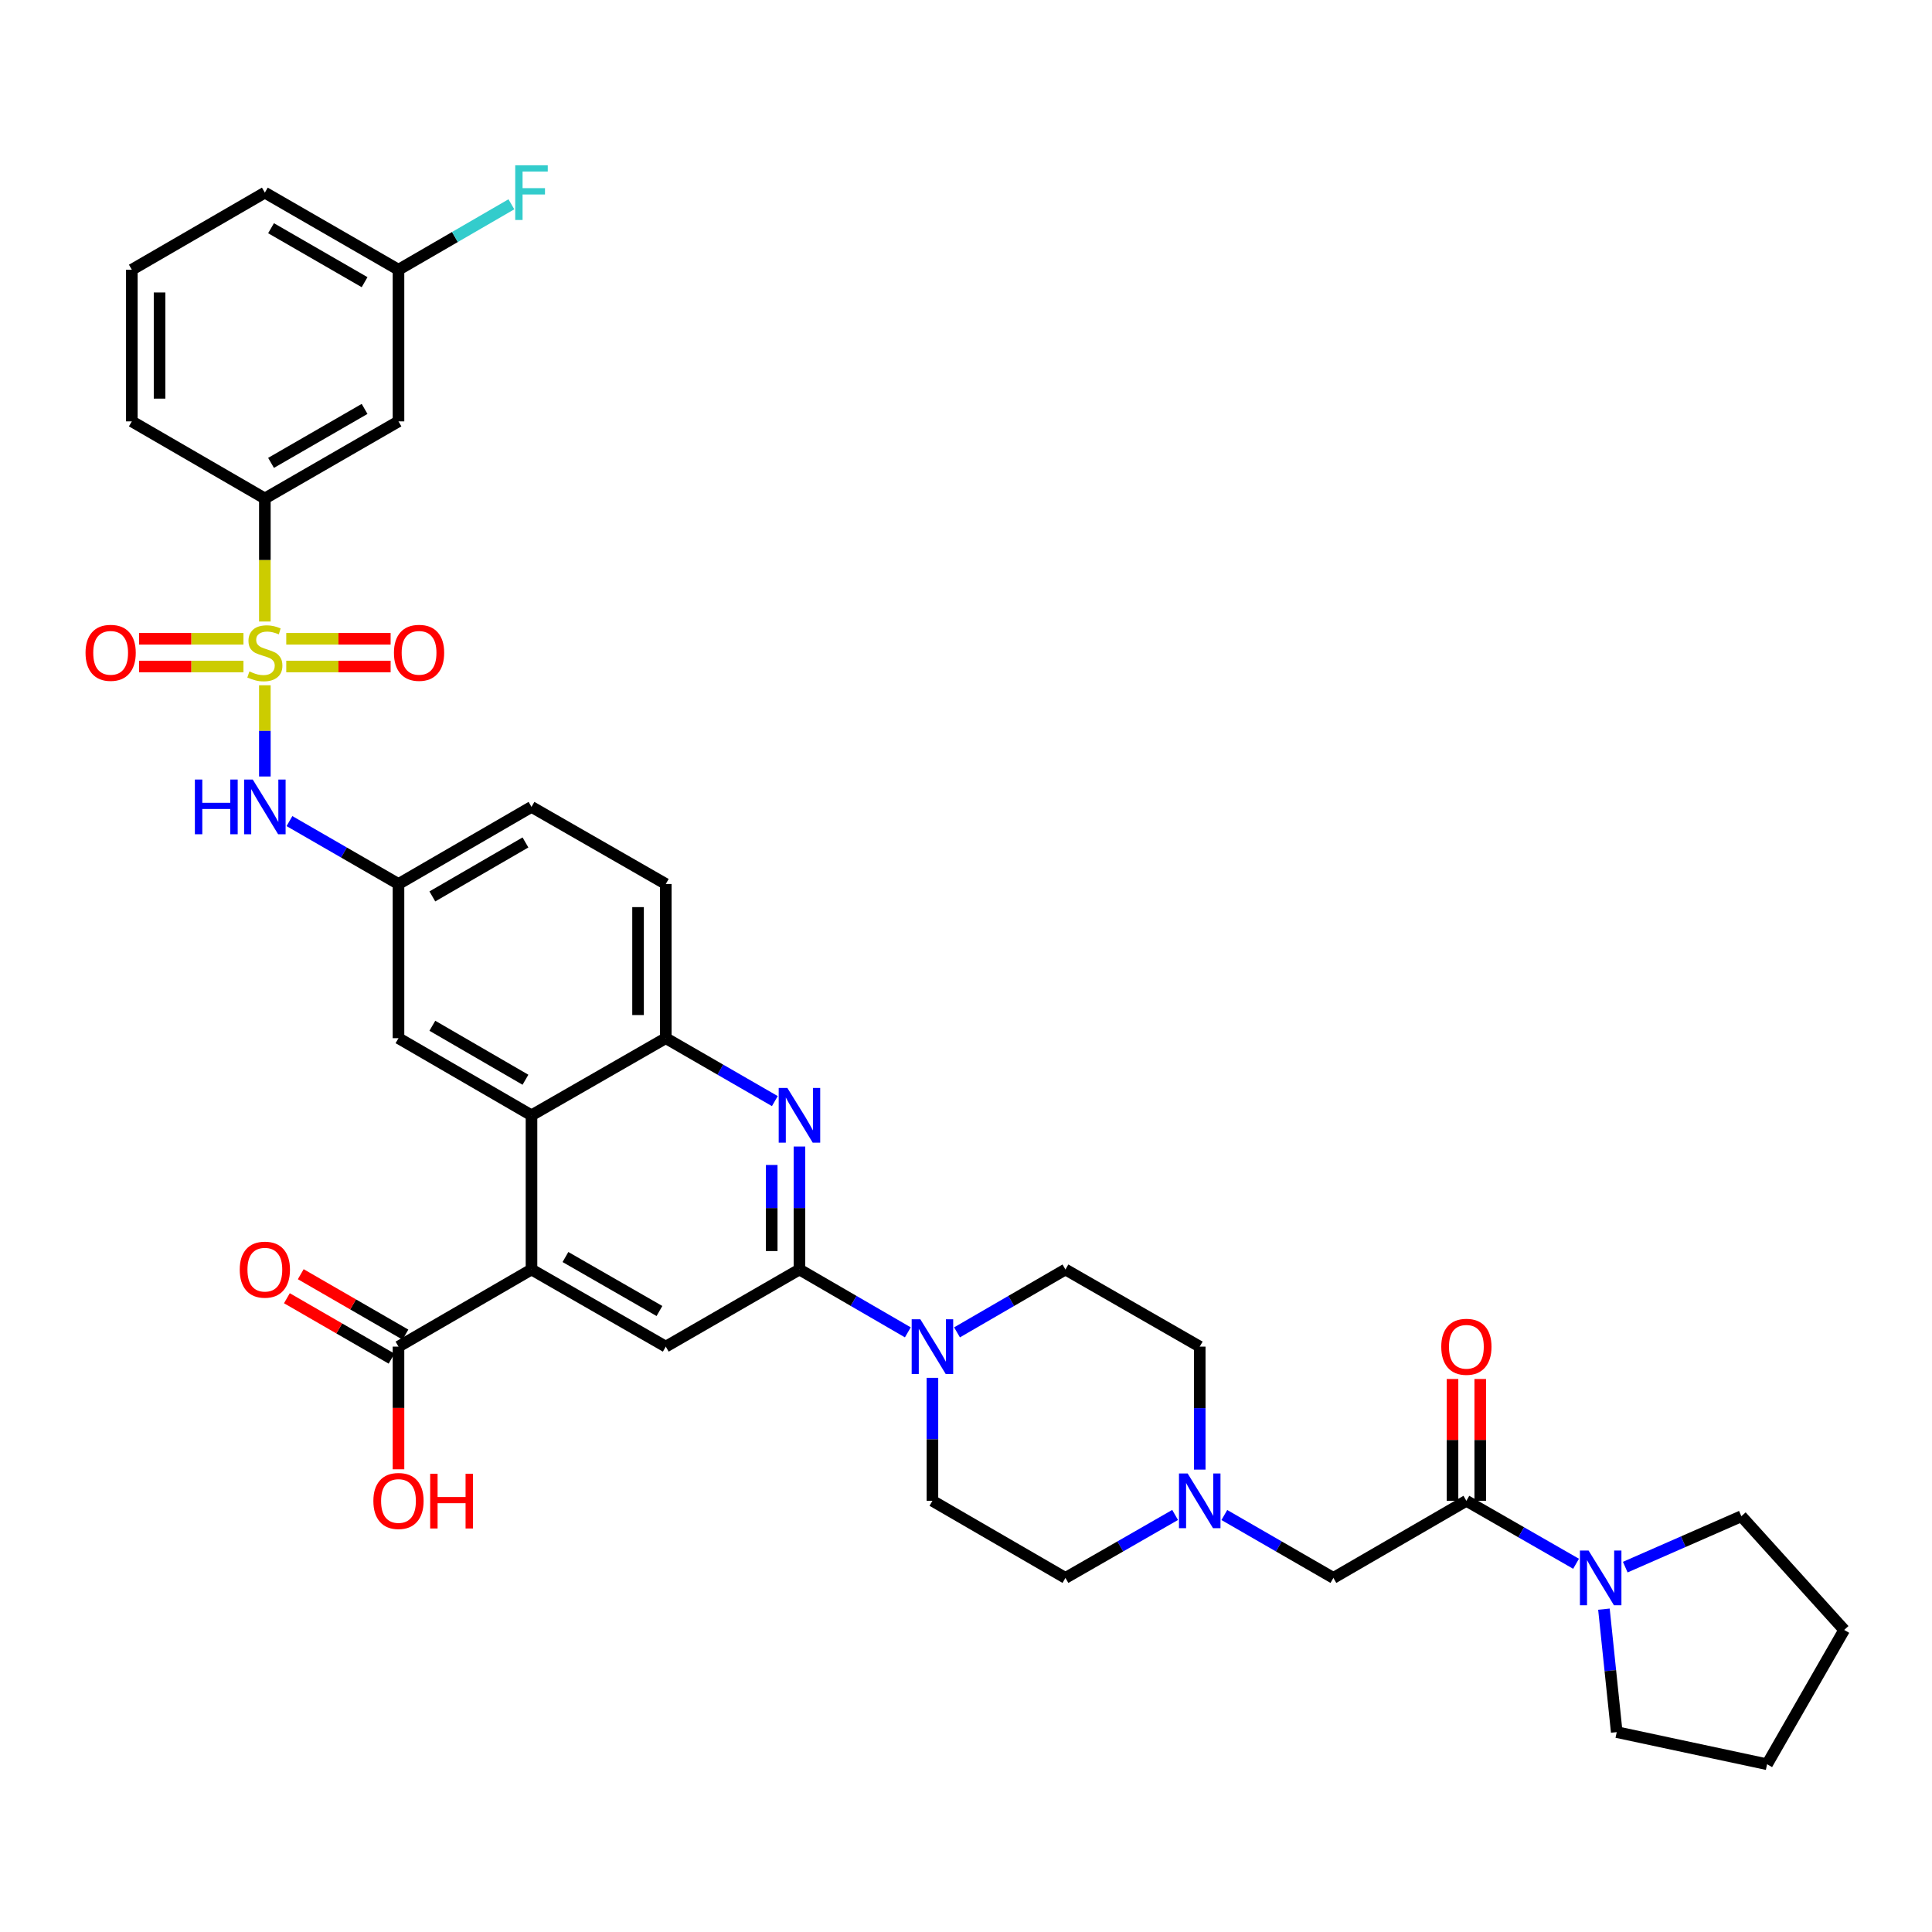 <?xml version='1.0' encoding='iso-8859-1'?>
<svg version='1.1' baseProfile='full'
              xmlns='http://www.w3.org/2000/svg'
                      xmlns:rdkit='http://www.rdkit.org/xml'
                      xmlns:xlink='http://www.w3.org/1999/xlink'
                  xml:space='preserve'
width='1000px' height='1000px' viewBox='0 0 1000 1000'>
<!-- END OF HEADER -->
<rect style='opacity:1.0;fill:#FFFFFF;stroke:none' width='1000' height='1000' x='0' y='0'> </rect>
<path class='bond-7' d='M 137.088,354.69 L 137.088,378.302' style='fill:none;fill-rule:evenodd;stroke:#CCCC00;stroke-width:6px;stroke-linecap:butt;stroke-linejoin:miter;stroke-opacity:1' />
<path class='bond-7' d='M 137.088,378.302 L 137.088,401.913' style='fill:none;fill-rule:evenodd;stroke:#0000FF;stroke-width:6px;stroke-linecap:butt;stroke-linejoin:miter;stroke-opacity:1' />
<path class='bond-10' d='M 137.088,321.699 L 137.088,289.853' style='fill:none;fill-rule:evenodd;stroke:#CCCC00;stroke-width:6px;stroke-linecap:butt;stroke-linejoin:miter;stroke-opacity:1' />
<path class='bond-10' d='M 137.088,289.853 L 137.088,258.006' style='fill:none;fill-rule:evenodd;stroke:#000000;stroke-width:6px;stroke-linecap:butt;stroke-linejoin:miter;stroke-opacity:1' />
<path class='bond-13' d='M 126.012,330.637 L 99.001,330.637' style='fill:none;fill-rule:evenodd;stroke:#CCCC00;stroke-width:6px;stroke-linecap:butt;stroke-linejoin:miter;stroke-opacity:1' />
<path class='bond-13' d='M 99.001,330.637 L 71.989,330.637' style='fill:none;fill-rule:evenodd;stroke:#FF0000;stroke-width:6px;stroke-linecap:butt;stroke-linejoin:miter;stroke-opacity:1' />
<path class='bond-13' d='M 126.012,344.992 L 99.001,344.992' style='fill:none;fill-rule:evenodd;stroke:#CCCC00;stroke-width:6px;stroke-linecap:butt;stroke-linejoin:miter;stroke-opacity:1' />
<path class='bond-13' d='M 99.001,344.992 L 71.989,344.992' style='fill:none;fill-rule:evenodd;stroke:#FF0000;stroke-width:6px;stroke-linecap:butt;stroke-linejoin:miter;stroke-opacity:1' />
<path class='bond-14' d='M 148.163,344.992 L 175.174,344.992' style='fill:none;fill-rule:evenodd;stroke:#CCCC00;stroke-width:6px;stroke-linecap:butt;stroke-linejoin:miter;stroke-opacity:1' />
<path class='bond-14' d='M 175.174,344.992 L 202.186,344.992' style='fill:none;fill-rule:evenodd;stroke:#FF0000;stroke-width:6px;stroke-linecap:butt;stroke-linejoin:miter;stroke-opacity:1' />
<path class='bond-14' d='M 148.163,330.637 L 175.174,330.637' style='fill:none;fill-rule:evenodd;stroke:#CCCC00;stroke-width:6px;stroke-linecap:butt;stroke-linejoin:miter;stroke-opacity:1' />
<path class='bond-14' d='M 175.174,330.637 L 202.186,330.637' style='fill:none;fill-rule:evenodd;stroke:#FF0000;stroke-width:6px;stroke-linecap:butt;stroke-linejoin:miter;stroke-opacity:1' />
<path class='bond-0' d='M 413.795,657.09 L 413.795,625.263' style='fill:none;fill-rule:evenodd;stroke:#000000;stroke-width:6px;stroke-linecap:butt;stroke-linejoin:miter;stroke-opacity:1' />
<path class='bond-0' d='M 413.795,625.263 L 413.795,593.436' style='fill:none;fill-rule:evenodd;stroke:#0000FF;stroke-width:6px;stroke-linecap:butt;stroke-linejoin:miter;stroke-opacity:1' />
<path class='bond-0' d='M 399.441,647.541 L 399.441,625.263' style='fill:none;fill-rule:evenodd;stroke:#000000;stroke-width:6px;stroke-linecap:butt;stroke-linejoin:miter;stroke-opacity:1' />
<path class='bond-0' d='M 399.441,625.263 L 399.441,602.984' style='fill:none;fill-rule:evenodd;stroke:#0000FF;stroke-width:6px;stroke-linecap:butt;stroke-linejoin:miter;stroke-opacity:1' />
<path class='bond-4' d='M 413.795,657.09 L 441.844,673.358' style='fill:none;fill-rule:evenodd;stroke:#000000;stroke-width:6px;stroke-linecap:butt;stroke-linejoin:miter;stroke-opacity:1' />
<path class='bond-4' d='M 441.844,673.358 L 469.893,689.627' style='fill:none;fill-rule:evenodd;stroke:#0000FF;stroke-width:6px;stroke-linecap:butt;stroke-linejoin:miter;stroke-opacity:1' />
<path class='bond-39' d='M 413.795,657.09 L 344.608,697.01' style='fill:none;fill-rule:evenodd;stroke:#000000;stroke-width:6px;stroke-linecap:butt;stroke-linejoin:miter;stroke-opacity:1' />
<path class='bond-1' d='M 401.058,569.932 L 372.833,553.646' style='fill:none;fill-rule:evenodd;stroke:#0000FF;stroke-width:6px;stroke-linecap:butt;stroke-linejoin:miter;stroke-opacity:1' />
<path class='bond-1' d='M 372.833,553.646 L 344.608,537.36' style='fill:none;fill-rule:evenodd;stroke:#000000;stroke-width:6px;stroke-linecap:butt;stroke-linejoin:miter;stroke-opacity:1' />
<path class='bond-2' d='M 275.102,657.09 L 275.102,577.281' style='fill:none;fill-rule:evenodd;stroke:#000000;stroke-width:6px;stroke-linecap:butt;stroke-linejoin:miter;stroke-opacity:1' />
<path class='bond-6' d='M 275.102,657.09 L 344.608,697.01' style='fill:none;fill-rule:evenodd;stroke:#000000;stroke-width:6px;stroke-linecap:butt;stroke-linejoin:miter;stroke-opacity:1' />
<path class='bond-6' d='M 292.677,650.63 L 341.331,678.575' style='fill:none;fill-rule:evenodd;stroke:#000000;stroke-width:6px;stroke-linecap:butt;stroke-linejoin:miter;stroke-opacity:1' />
<path class='bond-11' d='M 275.102,657.09 L 206.258,697.01' style='fill:none;fill-rule:evenodd;stroke:#000000;stroke-width:6px;stroke-linecap:butt;stroke-linejoin:miter;stroke-opacity:1' />
<path class='bond-3' d='M 275.102,577.281 L 206.258,537.36' style='fill:none;fill-rule:evenodd;stroke:#000000;stroke-width:6px;stroke-linecap:butt;stroke-linejoin:miter;stroke-opacity:1' />
<path class='bond-3' d='M 271.976,558.875 L 223.785,530.931' style='fill:none;fill-rule:evenodd;stroke:#000000;stroke-width:6px;stroke-linecap:butt;stroke-linejoin:miter;stroke-opacity:1' />
<path class='bond-38' d='M 275.102,577.281 L 344.608,537.36' style='fill:none;fill-rule:evenodd;stroke:#000000;stroke-width:6px;stroke-linecap:butt;stroke-linejoin:miter;stroke-opacity:1' />
<path class='bond-20' d='M 495.352,689.629 L 523.413,673.359' style='fill:none;fill-rule:evenodd;stroke:#0000FF;stroke-width:6px;stroke-linecap:butt;stroke-linejoin:miter;stroke-opacity:1' />
<path class='bond-20' d='M 523.413,673.359 L 551.474,657.09' style='fill:none;fill-rule:evenodd;stroke:#000000;stroke-width:6px;stroke-linecap:butt;stroke-linejoin:miter;stroke-opacity:1' />
<path class='bond-21' d='M 482.623,713.165 L 482.623,744.992' style='fill:none;fill-rule:evenodd;stroke:#0000FF;stroke-width:6px;stroke-linecap:butt;stroke-linejoin:miter;stroke-opacity:1' />
<path class='bond-21' d='M 482.623,744.992 L 482.623,776.819' style='fill:none;fill-rule:evenodd;stroke:#000000;stroke-width:6px;stroke-linecap:butt;stroke-linejoin:miter;stroke-opacity:1' />
<path class='bond-5' d='M 758.995,776.819 L 690.159,816.723' style='fill:none;fill-rule:evenodd;stroke:#000000;stroke-width:6px;stroke-linecap:butt;stroke-linejoin:miter;stroke-opacity:1' />
<path class='bond-9' d='M 758.995,776.819 L 787.38,793.113' style='fill:none;fill-rule:evenodd;stroke:#000000;stroke-width:6px;stroke-linecap:butt;stroke-linejoin:miter;stroke-opacity:1' />
<path class='bond-9' d='M 787.38,793.113 L 815.765,809.407' style='fill:none;fill-rule:evenodd;stroke:#0000FF;stroke-width:6px;stroke-linecap:butt;stroke-linejoin:miter;stroke-opacity:1' />
<path class='bond-19' d='M 766.172,776.819 L 766.172,745.292' style='fill:none;fill-rule:evenodd;stroke:#000000;stroke-width:6px;stroke-linecap:butt;stroke-linejoin:miter;stroke-opacity:1' />
<path class='bond-19' d='M 766.172,745.292 L 766.172,713.765' style='fill:none;fill-rule:evenodd;stroke:#FF0000;stroke-width:6px;stroke-linecap:butt;stroke-linejoin:miter;stroke-opacity:1' />
<path class='bond-19' d='M 751.818,776.819 L 751.818,745.292' style='fill:none;fill-rule:evenodd;stroke:#000000;stroke-width:6px;stroke-linecap:butt;stroke-linejoin:miter;stroke-opacity:1' />
<path class='bond-19' d='M 751.818,745.292 L 751.818,713.765' style='fill:none;fill-rule:evenodd;stroke:#FF0000;stroke-width:6px;stroke-linecap:butt;stroke-linejoin:miter;stroke-opacity:1' />
<path class='bond-18' d='M 149.824,424.995 L 178.041,441.273' style='fill:none;fill-rule:evenodd;stroke:#0000FF;stroke-width:6px;stroke-linecap:butt;stroke-linejoin:miter;stroke-opacity:1' />
<path class='bond-18' d='M 178.041,441.273 L 206.258,457.552' style='fill:none;fill-rule:evenodd;stroke:#000000;stroke-width:6px;stroke-linecap:butt;stroke-linejoin:miter;stroke-opacity:1' />
<path class='bond-8' d='M 344.608,537.36 L 344.608,457.552' style='fill:none;fill-rule:evenodd;stroke:#000000;stroke-width:6px;stroke-linecap:butt;stroke-linejoin:miter;stroke-opacity:1' />
<path class='bond-8' d='M 330.254,525.389 L 330.254,469.523' style='fill:none;fill-rule:evenodd;stroke:#000000;stroke-width:6px;stroke-linecap:butt;stroke-linejoin:miter;stroke-opacity:1' />
<path class='bond-30' d='M 841.236,811.143 L 871.28,797.972' style='fill:none;fill-rule:evenodd;stroke:#0000FF;stroke-width:6px;stroke-linecap:butt;stroke-linejoin:miter;stroke-opacity:1' />
<path class='bond-30' d='M 871.28,797.972 L 901.324,784.801' style='fill:none;fill-rule:evenodd;stroke:#000000;stroke-width:6px;stroke-linecap:butt;stroke-linejoin:miter;stroke-opacity:1' />
<path class='bond-31' d='M 830.191,832.889 L 833.505,864.715' style='fill:none;fill-rule:evenodd;stroke:#0000FF;stroke-width:6px;stroke-linecap:butt;stroke-linejoin:miter;stroke-opacity:1' />
<path class='bond-31' d='M 833.505,864.715 L 836.818,896.54' style='fill:none;fill-rule:evenodd;stroke:#000000;stroke-width:6px;stroke-linecap:butt;stroke-linejoin:miter;stroke-opacity:1' />
<path class='bond-16' d='M 137.088,258.006 L 206.258,218.101' style='fill:none;fill-rule:evenodd;stroke:#000000;stroke-width:6px;stroke-linecap:butt;stroke-linejoin:miter;stroke-opacity:1' />
<path class='bond-16' d='M 140.29,239.587 L 188.71,211.654' style='fill:none;fill-rule:evenodd;stroke:#000000;stroke-width:6px;stroke-linecap:butt;stroke-linejoin:miter;stroke-opacity:1' />
<path class='bond-32' d='M 137.088,258.006 L 68.236,218.101' style='fill:none;fill-rule:evenodd;stroke:#000000;stroke-width:6px;stroke-linecap:butt;stroke-linejoin:miter;stroke-opacity:1' />
<path class='bond-22' d='M 209.846,690.794 L 182.759,675.161' style='fill:none;fill-rule:evenodd;stroke:#000000;stroke-width:6px;stroke-linecap:butt;stroke-linejoin:miter;stroke-opacity:1' />
<path class='bond-22' d='M 182.759,675.161 L 155.672,659.528' style='fill:none;fill-rule:evenodd;stroke:#FF0000;stroke-width:6px;stroke-linecap:butt;stroke-linejoin:miter;stroke-opacity:1' />
<path class='bond-22' d='M 202.671,703.226 L 175.584,687.593' style='fill:none;fill-rule:evenodd;stroke:#000000;stroke-width:6px;stroke-linecap:butt;stroke-linejoin:miter;stroke-opacity:1' />
<path class='bond-22' d='M 175.584,687.593 L 148.497,671.961' style='fill:none;fill-rule:evenodd;stroke:#FF0000;stroke-width:6px;stroke-linecap:butt;stroke-linejoin:miter;stroke-opacity:1' />
<path class='bond-27' d='M 206.258,697.01 L 206.258,728.757' style='fill:none;fill-rule:evenodd;stroke:#000000;stroke-width:6px;stroke-linecap:butt;stroke-linejoin:miter;stroke-opacity:1' />
<path class='bond-27' d='M 206.258,728.757 L 206.258,760.503' style='fill:none;fill-rule:evenodd;stroke:#FF0000;stroke-width:6px;stroke-linecap:butt;stroke-linejoin:miter;stroke-opacity:1' />
<path class='bond-12' d='M 608.236,784.135 L 579.855,800.429' style='fill:none;fill-rule:evenodd;stroke:#0000FF;stroke-width:6px;stroke-linecap:butt;stroke-linejoin:miter;stroke-opacity:1' />
<path class='bond-12' d='M 579.855,800.429 L 551.474,816.723' style='fill:none;fill-rule:evenodd;stroke:#000000;stroke-width:6px;stroke-linecap:butt;stroke-linejoin:miter;stroke-opacity:1' />
<path class='bond-15' d='M 633.717,784.165 L 661.938,800.444' style='fill:none;fill-rule:evenodd;stroke:#0000FF;stroke-width:6px;stroke-linecap:butt;stroke-linejoin:miter;stroke-opacity:1' />
<path class='bond-15' d='M 661.938,800.444 L 690.159,816.723' style='fill:none;fill-rule:evenodd;stroke:#000000;stroke-width:6px;stroke-linecap:butt;stroke-linejoin:miter;stroke-opacity:1' />
<path class='bond-40' d='M 620.98,760.663 L 620.98,728.837' style='fill:none;fill-rule:evenodd;stroke:#0000FF;stroke-width:6px;stroke-linecap:butt;stroke-linejoin:miter;stroke-opacity:1' />
<path class='bond-40' d='M 620.98,728.837 L 620.98,697.01' style='fill:none;fill-rule:evenodd;stroke:#000000;stroke-width:6px;stroke-linecap:butt;stroke-linejoin:miter;stroke-opacity:1' />
<path class='bond-26' d='M 206.258,218.101 L 206.258,139.608' style='fill:none;fill-rule:evenodd;stroke:#000000;stroke-width:6px;stroke-linecap:butt;stroke-linejoin:miter;stroke-opacity:1' />
<path class='bond-17' d='M 206.258,537.36 L 206.258,457.552' style='fill:none;fill-rule:evenodd;stroke:#000000;stroke-width:6px;stroke-linecap:butt;stroke-linejoin:miter;stroke-opacity:1' />
<path class='bond-28' d='M 206.258,457.552 L 275.102,417.647' style='fill:none;fill-rule:evenodd;stroke:#000000;stroke-width:6px;stroke-linecap:butt;stroke-linejoin:miter;stroke-opacity:1' />
<path class='bond-28' d='M 223.783,463.985 L 271.974,436.052' style='fill:none;fill-rule:evenodd;stroke:#000000;stroke-width:6px;stroke-linecap:butt;stroke-linejoin:miter;stroke-opacity:1' />
<path class='bond-24' d='M 551.474,657.09 L 620.98,697.01' style='fill:none;fill-rule:evenodd;stroke:#000000;stroke-width:6px;stroke-linecap:butt;stroke-linejoin:miter;stroke-opacity:1' />
<path class='bond-25' d='M 482.623,776.819 L 551.474,816.723' style='fill:none;fill-rule:evenodd;stroke:#000000;stroke-width:6px;stroke-linecap:butt;stroke-linejoin:miter;stroke-opacity:1' />
<path class='bond-23' d='M 344.608,457.552 L 275.102,417.647' style='fill:none;fill-rule:evenodd;stroke:#000000;stroke-width:6px;stroke-linecap:butt;stroke-linejoin:miter;stroke-opacity:1' />
<path class='bond-29' d='M 206.258,139.608 L 235.476,122.673' style='fill:none;fill-rule:evenodd;stroke:#000000;stroke-width:6px;stroke-linecap:butt;stroke-linejoin:miter;stroke-opacity:1' />
<path class='bond-29' d='M 235.476,122.673 L 264.693,105.738' style='fill:none;fill-rule:evenodd;stroke:#33CCCC;stroke-width:6px;stroke-linecap:butt;stroke-linejoin:miter;stroke-opacity:1' />
<path class='bond-37' d='M 206.258,139.608 L 137.088,99.704' style='fill:none;fill-rule:evenodd;stroke:#000000;stroke-width:6px;stroke-linecap:butt;stroke-linejoin:miter;stroke-opacity:1' />
<path class='bond-37' d='M 188.71,146.056 L 140.29,118.123' style='fill:none;fill-rule:evenodd;stroke:#000000;stroke-width:6px;stroke-linecap:butt;stroke-linejoin:miter;stroke-opacity:1' />
<path class='bond-36' d='M 901.324,784.801 L 954.545,843.653' style='fill:none;fill-rule:evenodd;stroke:#000000;stroke-width:6px;stroke-linecap:butt;stroke-linejoin:miter;stroke-opacity:1' />
<path class='bond-35' d='M 836.818,896.54 L 914.633,913.167' style='fill:none;fill-rule:evenodd;stroke:#000000;stroke-width:6px;stroke-linecap:butt;stroke-linejoin:miter;stroke-opacity:1' />
<path class='bond-33' d='M 68.236,218.101 L 68.236,139.608' style='fill:none;fill-rule:evenodd;stroke:#000000;stroke-width:6px;stroke-linecap:butt;stroke-linejoin:miter;stroke-opacity:1' />
<path class='bond-33' d='M 82.59,206.327 L 82.59,151.382' style='fill:none;fill-rule:evenodd;stroke:#000000;stroke-width:6px;stroke-linecap:butt;stroke-linejoin:miter;stroke-opacity:1' />
<path class='bond-34' d='M 68.236,139.608 L 137.088,99.704' style='fill:none;fill-rule:evenodd;stroke:#000000;stroke-width:6px;stroke-linecap:butt;stroke-linejoin:miter;stroke-opacity:1' />
<path class='bond-41' d='M 914.633,913.167 L 954.545,843.653' style='fill:none;fill-rule:evenodd;stroke:#000000;stroke-width:6px;stroke-linecap:butt;stroke-linejoin:miter;stroke-opacity:1' />
<path  class='atom-0' d='M 129.088 347.535
Q 129.408 347.655, 130.728 348.215
Q 132.048 348.775, 133.488 349.135
Q 134.968 349.455, 136.408 349.455
Q 139.088 349.455, 140.648 348.175
Q 142.208 346.855, 142.208 344.575
Q 142.208 343.015, 141.408 342.055
Q 140.648 341.095, 139.448 340.575
Q 138.248 340.055, 136.248 339.455
Q 133.728 338.695, 132.208 337.975
Q 130.728 337.255, 129.648 335.735
Q 128.608 334.215, 128.608 331.655
Q 128.608 328.095, 131.008 325.895
Q 133.448 323.695, 138.248 323.695
Q 141.528 323.695, 145.248 325.255
L 144.328 328.335
Q 140.928 326.935, 138.368 326.935
Q 135.608 326.935, 134.088 328.095
Q 132.568 329.215, 132.608 331.175
Q 132.608 332.695, 133.368 333.615
Q 134.168 334.535, 135.288 335.055
Q 136.448 335.575, 138.368 336.175
Q 140.928 336.975, 142.448 337.775
Q 143.968 338.575, 145.048 340.215
Q 146.168 341.815, 146.168 344.575
Q 146.168 348.495, 143.528 350.615
Q 140.928 352.695, 136.568 352.695
Q 134.048 352.695, 132.128 352.135
Q 130.248 351.615, 128.008 350.695
L 129.088 347.535
' fill='#CCCC00'/>
<path  class='atom-2' d='M 407.535 563.121
L 416.815 578.121
Q 417.735 579.601, 419.215 582.281
Q 420.695 584.961, 420.775 585.121
L 420.775 563.121
L 424.535 563.121
L 424.535 591.441
L 420.655 591.441
L 410.695 575.041
Q 409.535 573.121, 408.295 570.921
Q 407.095 568.721, 406.735 568.041
L 406.735 591.441
L 403.055 591.441
L 403.055 563.121
L 407.535 563.121
' fill='#0000FF'/>
<path  class='atom-5' d='M 476.363 682.85
L 485.643 697.85
Q 486.563 699.33, 488.043 702.01
Q 489.523 704.69, 489.603 704.85
L 489.603 682.85
L 493.363 682.85
L 493.363 711.17
L 489.483 711.17
L 479.523 694.77
Q 478.363 692.85, 477.123 690.65
Q 475.923 688.45, 475.563 687.77
L 475.563 711.17
L 471.883 711.17
L 471.883 682.85
L 476.363 682.85
' fill='#0000FF'/>
<path  class='atom-8' d='M 100.868 403.487
L 104.708 403.487
L 104.708 415.527
L 119.188 415.527
L 119.188 403.487
L 123.028 403.487
L 123.028 431.807
L 119.188 431.807
L 119.188 418.727
L 104.708 418.727
L 104.708 431.807
L 100.868 431.807
L 100.868 403.487
' fill='#0000FF'/>
<path  class='atom-8' d='M 130.828 403.487
L 140.108 418.487
Q 141.028 419.967, 142.508 422.647
Q 143.988 425.327, 144.068 425.487
L 144.068 403.487
L 147.828 403.487
L 147.828 431.807
L 143.948 431.807
L 133.988 415.407
Q 132.828 413.487, 131.588 411.287
Q 130.388 409.087, 130.028 408.407
L 130.028 431.807
L 126.348 431.807
L 126.348 403.487
L 130.828 403.487
' fill='#0000FF'/>
<path  class='atom-10' d='M 822.248 802.563
L 831.528 817.563
Q 832.448 819.043, 833.928 821.723
Q 835.408 824.403, 835.488 824.563
L 835.488 802.563
L 839.248 802.563
L 839.248 830.883
L 835.368 830.883
L 825.408 814.483
Q 824.248 812.563, 823.008 810.363
Q 821.808 808.163, 821.448 807.483
L 821.448 830.883
L 817.768 830.883
L 817.768 802.563
L 822.248 802.563
' fill='#0000FF'/>
<path  class='atom-13' d='M 614.72 762.659
L 624 777.659
Q 624.92 779.139, 626.4 781.819
Q 627.88 784.499, 627.96 784.659
L 627.96 762.659
L 631.72 762.659
L 631.72 790.979
L 627.84 790.979
L 617.88 774.579
Q 616.72 772.659, 615.48 770.459
Q 614.28 768.259, 613.92 767.579
L 613.92 790.979
L 610.24 790.979
L 610.24 762.659
L 614.72 762.659
' fill='#0000FF'/>
<path  class='atom-14' d='M 44.271 337.895
Q 44.271 331.095, 47.631 327.295
Q 50.991 323.495, 57.271 323.495
Q 63.551 323.495, 66.911 327.295
Q 70.271 331.095, 70.271 337.895
Q 70.271 344.775, 66.871 348.695
Q 63.471 352.575, 57.271 352.575
Q 51.031 352.575, 47.631 348.695
Q 44.271 344.815, 44.271 337.895
M 57.271 349.375
Q 61.591 349.375, 63.911 346.495
Q 66.271 343.575, 66.271 337.895
Q 66.271 332.335, 63.911 329.535
Q 61.591 326.695, 57.271 326.695
Q 52.951 326.695, 50.591 329.495
Q 48.271 332.295, 48.271 337.895
Q 48.271 343.615, 50.591 346.495
Q 52.951 349.375, 57.271 349.375
' fill='#FF0000'/>
<path  class='atom-15' d='M 203.904 337.895
Q 203.904 331.095, 207.264 327.295
Q 210.624 323.495, 216.904 323.495
Q 223.184 323.495, 226.544 327.295
Q 229.904 331.095, 229.904 337.895
Q 229.904 344.775, 226.504 348.695
Q 223.104 352.575, 216.904 352.575
Q 210.664 352.575, 207.264 348.695
Q 203.904 344.815, 203.904 337.895
M 216.904 349.375
Q 221.224 349.375, 223.544 346.495
Q 225.904 343.575, 225.904 337.895
Q 225.904 332.335, 223.544 329.535
Q 221.224 326.695, 216.904 326.695
Q 212.584 326.695, 210.224 329.495
Q 207.904 332.295, 207.904 337.895
Q 207.904 343.615, 210.224 346.495
Q 212.584 349.375, 216.904 349.375
' fill='#FF0000'/>
<path  class='atom-20' d='M 745.995 697.09
Q 745.995 690.29, 749.355 686.49
Q 752.715 682.69, 758.995 682.69
Q 765.275 682.69, 768.635 686.49
Q 771.995 690.29, 771.995 697.09
Q 771.995 703.97, 768.595 707.89
Q 765.195 711.77, 758.995 711.77
Q 752.755 711.77, 749.355 707.89
Q 745.995 704.01, 745.995 697.09
M 758.995 708.57
Q 763.315 708.57, 765.635 705.69
Q 767.995 702.77, 767.995 697.09
Q 767.995 691.53, 765.635 688.73
Q 763.315 685.89, 758.995 685.89
Q 754.675 685.89, 752.315 688.69
Q 749.995 691.49, 749.995 697.09
Q 749.995 702.81, 752.315 705.69
Q 754.675 708.57, 758.995 708.57
' fill='#FF0000'/>
<path  class='atom-23' d='M 124.088 657.17
Q 124.088 650.37, 127.448 646.57
Q 130.808 642.77, 137.088 642.77
Q 143.368 642.77, 146.728 646.57
Q 150.088 650.37, 150.088 657.17
Q 150.088 664.05, 146.688 667.97
Q 143.288 671.85, 137.088 671.85
Q 130.848 671.85, 127.448 667.97
Q 124.088 664.09, 124.088 657.17
M 137.088 668.65
Q 141.408 668.65, 143.728 665.77
Q 146.088 662.85, 146.088 657.17
Q 146.088 651.61, 143.728 648.81
Q 141.408 645.97, 137.088 645.97
Q 132.768 645.97, 130.408 648.77
Q 128.088 651.57, 128.088 657.17
Q 128.088 662.89, 130.408 665.77
Q 132.768 668.65, 137.088 668.65
' fill='#FF0000'/>
<path  class='atom-28' d='M 193.258 776.899
Q 193.258 770.099, 196.618 766.299
Q 199.978 762.499, 206.258 762.499
Q 212.538 762.499, 215.898 766.299
Q 219.258 770.099, 219.258 776.899
Q 219.258 783.779, 215.858 787.699
Q 212.458 791.579, 206.258 791.579
Q 200.018 791.579, 196.618 787.699
Q 193.258 783.819, 193.258 776.899
M 206.258 788.379
Q 210.578 788.379, 212.898 785.499
Q 215.258 782.579, 215.258 776.899
Q 215.258 771.339, 212.898 768.539
Q 210.578 765.699, 206.258 765.699
Q 201.938 765.699, 199.578 768.499
Q 197.258 771.299, 197.258 776.899
Q 197.258 782.619, 199.578 785.499
Q 201.938 788.379, 206.258 788.379
' fill='#FF0000'/>
<path  class='atom-28' d='M 222.658 762.819
L 226.498 762.819
L 226.498 774.859
L 240.978 774.859
L 240.978 762.819
L 244.818 762.819
L 244.818 791.139
L 240.978 791.139
L 240.978 778.059
L 226.498 778.059
L 226.498 791.139
L 222.658 791.139
L 222.658 762.819
' fill='#FF0000'/>
<path  class='atom-30' d='M 266.682 85.544
L 283.522 85.544
L 283.522 88.784
L 270.482 88.784
L 270.482 97.384
L 282.082 97.384
L 282.082 100.664
L 270.482 100.664
L 270.482 113.864
L 266.682 113.864
L 266.682 85.544
' fill='#33CCCC'/>
</svg>
